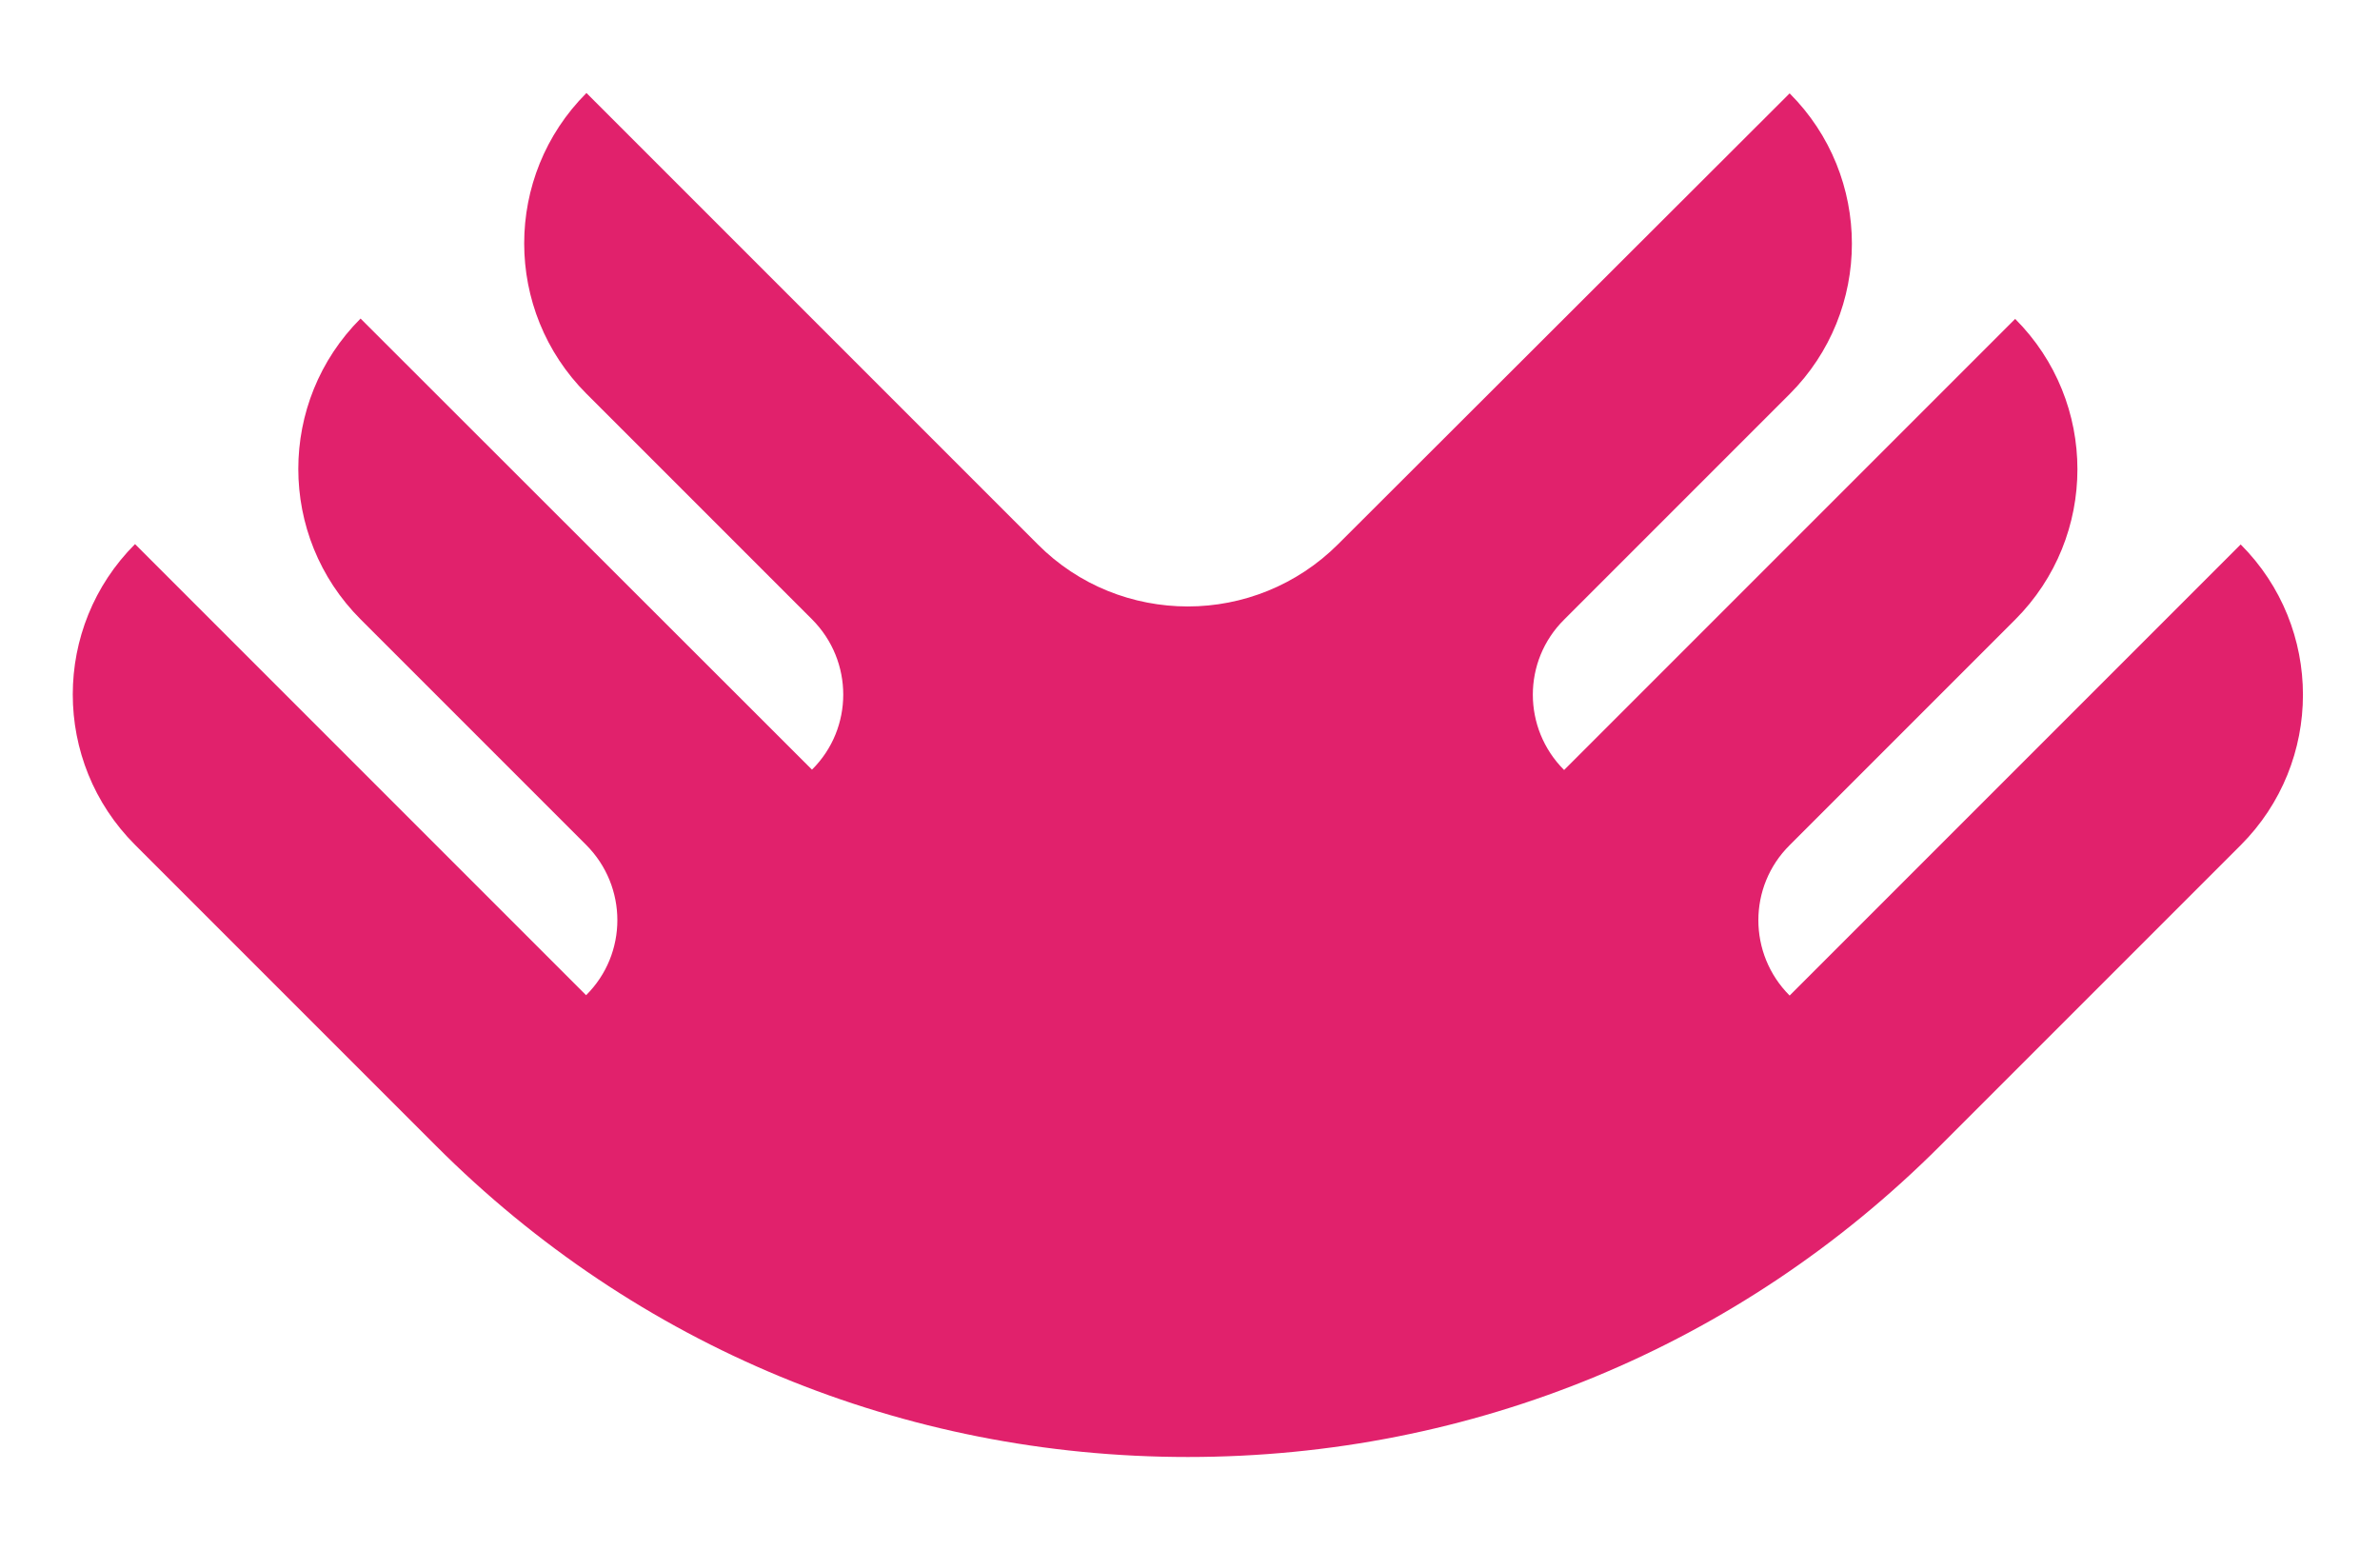 <?xml version="1.0" encoding="utf-8"?>
<!-- Generator: Adobe Illustrator 25.2.1, SVG Export Plug-In . SVG Version: 6.00 Build 0)  -->
<svg version="1.1" id="Layer_1" xmlns="http://www.w3.org/2000/svg" xmlns:xlink="http://www.w3.org/1999/xlink" x="0px" y="0px"
	 viewBox="0 0 668 435" style="enable-background:new 0 0 668 435;" xml:space="preserve">
<style type="text/css">
	.st0{fill:#E1216C;}
</style>
<g>
	<path class="st0" d="M333.4,408.9c79.8,0,154.8-31,211.1-87.3l84.4-84.4c23.3-23.3,23.3-61.1,0-84.4L502.3,279.4
		c-11.7-11.7-11.7-30.6,0-42.2l63.3-63.3c23.3-23.3,23.3-61.1,0-84.4L439,216.1c-11.7-11.7-11.7-30.6,0-42.2l63.3-63.3
		c23.3-23.3,23.3-61.1,0-84.4L375.6,152.7c-11.6,11.6-26.9,17.5-42.2,17.5c-15.3,0-30.6-5.8-42.2-17.5L164.6,26.1
		c-23.3,23.3-23.3,61.1,0,84.4l63.3,63.3c11.7,11.7,11.7,30.6,0,42.2L101.2,89.4c-23.3,23.3-23.3,61.1,0,84.4l63.3,63.3
		c11.7,11.7,11.7,30.6,0,42.2L37.9,152.7c-23.3,23.3-23.3,61.1,0,84.4l84.4,84.4C178.6,377.9,253.6,408.9,333.4,408.9z"/>
</g>
</svg>
